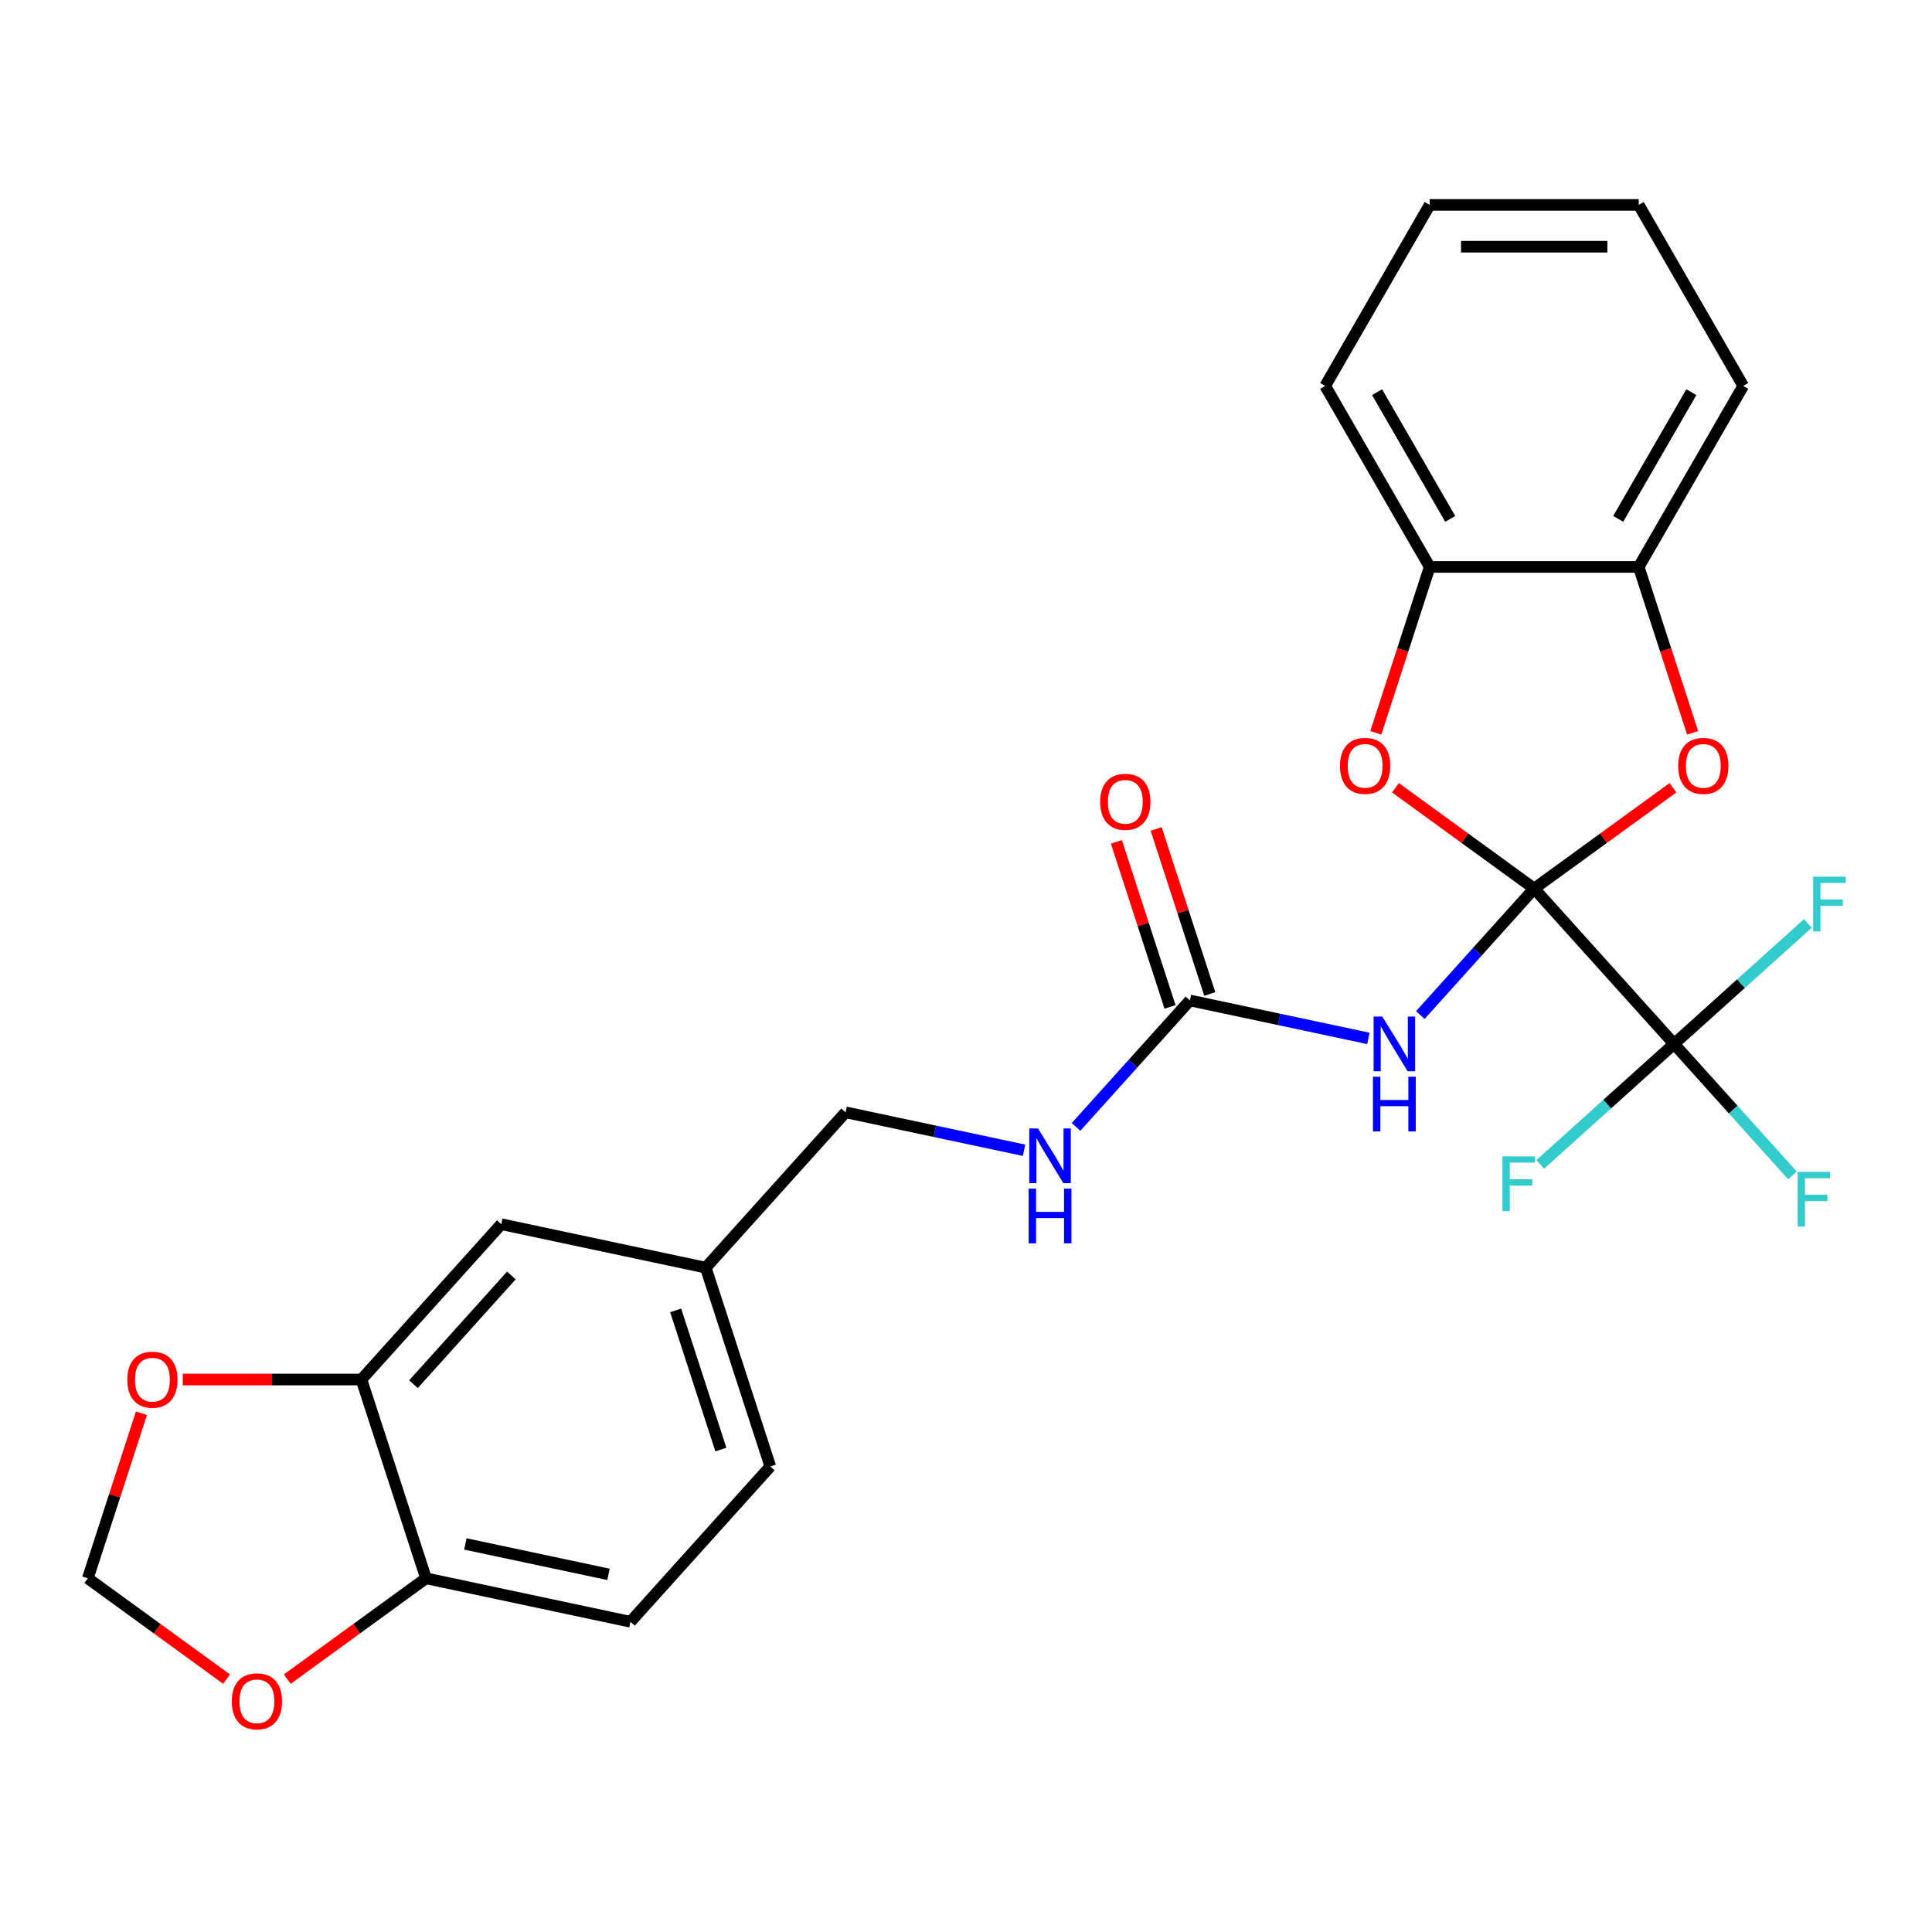 <?xml version='1.0' encoding='iso-8859-1'?>
<svg version='1.1' baseProfile='full'
              xmlns='http://www.w3.org/2000/svg'
                      xmlns:rdkit='http://www.rdkit.org/xml'
                      xmlns:xlink='http://www.w3.org/1999/xlink'
                  xml:space='preserve'
width='1000px' height='1000px' viewBox='0 0 1000 1000'>
<!-- END OF HEADER -->
<rect style='opacity:1.0;fill:#FFFFFF;stroke:none' width='1000' height='1000' x='0' y='0'> </rect>
<path class='bond-0' d='M 794.102,459.927 L 764.629,492.66' style='fill:none;fill-rule:evenodd;stroke:#000000;stroke-width:6px;stroke-linecap:butt;stroke-linejoin:miter;stroke-opacity:1' />
<path class='bond-0' d='M 764.629,492.66 L 735.156,525.393' style='fill:none;fill-rule:evenodd;stroke:#0000FF;stroke-width:6px;stroke-linecap:butt;stroke-linejoin:miter;stroke-opacity:1' />
<path class='bond-1' d='M 794.102,459.927 L 866.493,540.325' style='fill:none;fill-rule:evenodd;stroke:#000000;stroke-width:6px;stroke-linecap:butt;stroke-linejoin:miter;stroke-opacity:1' />
<path class='bond-2' d='M 794.102,459.927 L 758.192,433.837' style='fill:none;fill-rule:evenodd;stroke:#000000;stroke-width:6px;stroke-linecap:butt;stroke-linejoin:miter;stroke-opacity:1' />
<path class='bond-2' d='M 758.192,433.837 L 722.282,407.747' style='fill:none;fill-rule:evenodd;stroke:#FF0000;stroke-width:6px;stroke-linecap:butt;stroke-linejoin:miter;stroke-opacity:1' />
<path class='bond-3' d='M 794.102,459.927 L 830.012,433.837' style='fill:none;fill-rule:evenodd;stroke:#000000;stroke-width:6px;stroke-linecap:butt;stroke-linejoin:miter;stroke-opacity:1' />
<path class='bond-3' d='M 830.012,433.837 L 865.922,407.747' style='fill:none;fill-rule:evenodd;stroke:#FF0000;stroke-width:6px;stroke-linecap:butt;stroke-linejoin:miter;stroke-opacity:1' />
<path class='bond-4' d='M 708.267,537.467 L 662.078,527.65' style='fill:none;fill-rule:evenodd;stroke:#0000FF;stroke-width:6px;stroke-linecap:butt;stroke-linejoin:miter;stroke-opacity:1' />
<path class='bond-4' d='M 662.078,527.65 L 615.889,517.832' style='fill:none;fill-rule:evenodd;stroke:#000000;stroke-width:6px;stroke-linecap:butt;stroke-linejoin:miter;stroke-opacity:1' />
<path class='bond-15' d='M 866.493,540.325 L 897.126,574.347' style='fill:none;fill-rule:evenodd;stroke:#000000;stroke-width:6px;stroke-linecap:butt;stroke-linejoin:miter;stroke-opacity:1' />
<path class='bond-15' d='M 897.126,574.347 L 927.759,608.368' style='fill:none;fill-rule:evenodd;stroke:#33CCCC;stroke-width:6px;stroke-linecap:butt;stroke-linejoin:miter;stroke-opacity:1' />
<path class='bond-16' d='M 866.493,540.325 L 831.857,571.512' style='fill:none;fill-rule:evenodd;stroke:#000000;stroke-width:6px;stroke-linecap:butt;stroke-linejoin:miter;stroke-opacity:1' />
<path class='bond-16' d='M 831.857,571.512 L 797.22,602.699' style='fill:none;fill-rule:evenodd;stroke:#33CCCC;stroke-width:6px;stroke-linecap:butt;stroke-linejoin:miter;stroke-opacity:1' />
<path class='bond-17' d='M 866.493,540.325 L 901.13,509.138' style='fill:none;fill-rule:evenodd;stroke:#000000;stroke-width:6px;stroke-linecap:butt;stroke-linejoin:miter;stroke-opacity:1' />
<path class='bond-17' d='M 901.13,509.138 L 935.767,477.951' style='fill:none;fill-rule:evenodd;stroke:#33CCCC;stroke-width:6px;stroke-linecap:butt;stroke-linejoin:miter;stroke-opacity:1' />
<path class='bond-6' d='M 712.109,379.312 L 726.059,336.379' style='fill:none;fill-rule:evenodd;stroke:#FF0000;stroke-width:6px;stroke-linecap:butt;stroke-linejoin:miter;stroke-opacity:1' />
<path class='bond-6' d='M 726.059,336.379 L 740.009,293.445' style='fill:none;fill-rule:evenodd;stroke:#000000;stroke-width:6px;stroke-linecap:butt;stroke-linejoin:miter;stroke-opacity:1' />
<path class='bond-5' d='M 876.095,379.312 L 862.146,336.379' style='fill:none;fill-rule:evenodd;stroke:#FF0000;stroke-width:6px;stroke-linecap:butt;stroke-linejoin:miter;stroke-opacity:1' />
<path class='bond-5' d='M 862.146,336.379 L 848.196,293.445' style='fill:none;fill-rule:evenodd;stroke:#000000;stroke-width:6px;stroke-linecap:butt;stroke-linejoin:miter;stroke-opacity:1' />
<path class='bond-10' d='M 615.889,517.832 L 586.416,550.565' style='fill:none;fill-rule:evenodd;stroke:#000000;stroke-width:6px;stroke-linecap:butt;stroke-linejoin:miter;stroke-opacity:1' />
<path class='bond-10' d='M 586.416,550.565 L 556.943,583.298' style='fill:none;fill-rule:evenodd;stroke:#0000FF;stroke-width:6px;stroke-linecap:butt;stroke-linejoin:miter;stroke-opacity:1' />
<path class='bond-13' d='M 626.179,514.489 L 612.3,471.775' style='fill:none;fill-rule:evenodd;stroke:#000000;stroke-width:6px;stroke-linecap:butt;stroke-linejoin:miter;stroke-opacity:1' />
<path class='bond-13' d='M 612.3,471.775 L 598.422,429.062' style='fill:none;fill-rule:evenodd;stroke:#FF0000;stroke-width:6px;stroke-linecap:butt;stroke-linejoin:miter;stroke-opacity:1' />
<path class='bond-13' d='M 605.6,521.175 L 591.722,478.462' style='fill:none;fill-rule:evenodd;stroke:#000000;stroke-width:6px;stroke-linecap:butt;stroke-linejoin:miter;stroke-opacity:1' />
<path class='bond-13' d='M 591.722,478.462 L 577.843,435.748' style='fill:none;fill-rule:evenodd;stroke:#FF0000;stroke-width:6px;stroke-linecap:butt;stroke-linejoin:miter;stroke-opacity:1' />
<path class='bond-22' d='M 848.196,293.445 L 902.289,199.753' style='fill:none;fill-rule:evenodd;stroke:#000000;stroke-width:6px;stroke-linecap:butt;stroke-linejoin:miter;stroke-opacity:1' />
<path class='bond-22' d='M 837.571,268.573 L 875.436,202.988' style='fill:none;fill-rule:evenodd;stroke:#000000;stroke-width:6px;stroke-linecap:butt;stroke-linejoin:miter;stroke-opacity:1' />
<path class='bond-26' d='M 848.196,293.445 L 740.009,293.445' style='fill:none;fill-rule:evenodd;stroke:#000000;stroke-width:6px;stroke-linecap:butt;stroke-linejoin:miter;stroke-opacity:1' />
<path class='bond-23' d='M 740.009,293.445 L 685.916,199.753' style='fill:none;fill-rule:evenodd;stroke:#000000;stroke-width:6px;stroke-linecap:butt;stroke-linejoin:miter;stroke-opacity:1' />
<path class='bond-23' d='M 750.634,268.573 L 712.768,202.988' style='fill:none;fill-rule:evenodd;stroke:#000000;stroke-width:6px;stroke-linecap:butt;stroke-linejoin:miter;stroke-opacity:1' />
<path class='bond-7' d='M 187.072,714.04 L 259.463,633.642' style='fill:none;fill-rule:evenodd;stroke:#000000;stroke-width:6px;stroke-linecap:butt;stroke-linejoin:miter;stroke-opacity:1' />
<path class='bond-7' d='M 214.011,716.458 L 264.684,660.18' style='fill:none;fill-rule:evenodd;stroke:#000000;stroke-width:6px;stroke-linecap:butt;stroke-linejoin:miter;stroke-opacity:1' />
<path class='bond-9' d='M 187.072,714.04 L 140.832,714.04' style='fill:none;fill-rule:evenodd;stroke:#000000;stroke-width:6px;stroke-linecap:butt;stroke-linejoin:miter;stroke-opacity:1' />
<path class='bond-9' d='M 140.832,714.04 L 94.591,714.04' style='fill:none;fill-rule:evenodd;stroke:#FF0000;stroke-width:6px;stroke-linecap:butt;stroke-linejoin:miter;stroke-opacity:1' />
<path class='bond-28' d='M 187.072,714.04 L 220.504,816.931' style='fill:none;fill-rule:evenodd;stroke:#000000;stroke-width:6px;stroke-linecap:butt;stroke-linejoin:miter;stroke-opacity:1' />
<path class='bond-8' d='M 220.504,816.931 L 326.326,839.425' style='fill:none;fill-rule:evenodd;stroke:#000000;stroke-width:6px;stroke-linecap:butt;stroke-linejoin:miter;stroke-opacity:1' />
<path class='bond-8' d='M 240.876,799.141 L 314.951,814.886' style='fill:none;fill-rule:evenodd;stroke:#000000;stroke-width:6px;stroke-linecap:butt;stroke-linejoin:miter;stroke-opacity:1' />
<path class='bond-11' d='M 220.504,816.931 L 184.594,843.022' style='fill:none;fill-rule:evenodd;stroke:#000000;stroke-width:6px;stroke-linecap:butt;stroke-linejoin:miter;stroke-opacity:1' />
<path class='bond-11' d='M 184.594,843.022 L 148.684,869.112' style='fill:none;fill-rule:evenodd;stroke:#FF0000;stroke-width:6px;stroke-linecap:butt;stroke-linejoin:miter;stroke-opacity:1' />
<path class='bond-12' d='M 73.211,731.505 L 59.333,774.218' style='fill:none;fill-rule:evenodd;stroke:#FF0000;stroke-width:6px;stroke-linecap:butt;stroke-linejoin:miter;stroke-opacity:1' />
<path class='bond-12' d='M 59.333,774.218 L 45.455,816.931' style='fill:none;fill-rule:evenodd;stroke:#000000;stroke-width:6px;stroke-linecap:butt;stroke-linejoin:miter;stroke-opacity:1' />
<path class='bond-20' d='M 530.054,595.372 L 483.865,585.555' style='fill:none;fill-rule:evenodd;stroke:#0000FF;stroke-width:6px;stroke-linecap:butt;stroke-linejoin:miter;stroke-opacity:1' />
<path class='bond-20' d='M 483.865,585.555 L 437.676,575.737' style='fill:none;fill-rule:evenodd;stroke:#000000;stroke-width:6px;stroke-linecap:butt;stroke-linejoin:miter;stroke-opacity:1' />
<path class='bond-29' d='M 117.275,869.112 L 81.365,843.022' style='fill:none;fill-rule:evenodd;stroke:#FF0000;stroke-width:6px;stroke-linecap:butt;stroke-linejoin:miter;stroke-opacity:1' />
<path class='bond-29' d='M 81.365,843.022 L 45.455,816.931' style='fill:none;fill-rule:evenodd;stroke:#000000;stroke-width:6px;stroke-linecap:butt;stroke-linejoin:miter;stroke-opacity:1' />
<path class='bond-14' d='M 259.463,633.642 L 365.285,656.135' style='fill:none;fill-rule:evenodd;stroke:#000000;stroke-width:6px;stroke-linecap:butt;stroke-linejoin:miter;stroke-opacity:1' />
<path class='bond-18' d='M 326.326,839.425 L 398.717,759.026' style='fill:none;fill-rule:evenodd;stroke:#000000;stroke-width:6px;stroke-linecap:butt;stroke-linejoin:miter;stroke-opacity:1' />
<path class='bond-19' d='M 365.285,656.135 L 437.676,575.737' style='fill:none;fill-rule:evenodd;stroke:#000000;stroke-width:6px;stroke-linecap:butt;stroke-linejoin:miter;stroke-opacity:1' />
<path class='bond-21' d='M 365.285,656.135 L 398.717,759.026' style='fill:none;fill-rule:evenodd;stroke:#000000;stroke-width:6px;stroke-linecap:butt;stroke-linejoin:miter;stroke-opacity:1' />
<path class='bond-21' d='M 349.722,678.255 L 373.124,750.279' style='fill:none;fill-rule:evenodd;stroke:#000000;stroke-width:6px;stroke-linecap:butt;stroke-linejoin:miter;stroke-opacity:1' />
<path class='bond-25' d='M 902.289,199.753 L 848.196,106.061' style='fill:none;fill-rule:evenodd;stroke:#000000;stroke-width:6px;stroke-linecap:butt;stroke-linejoin:miter;stroke-opacity:1' />
<path class='bond-24' d='M 685.916,199.753 L 740.009,106.061' style='fill:none;fill-rule:evenodd;stroke:#000000;stroke-width:6px;stroke-linecap:butt;stroke-linejoin:miter;stroke-opacity:1' />
<path class='bond-27' d='M 740.009,106.061 L 848.196,106.061' style='fill:none;fill-rule:evenodd;stroke:#000000;stroke-width:6px;stroke-linecap:butt;stroke-linejoin:miter;stroke-opacity:1' />
<path class='bond-27' d='M 756.237,127.698 L 831.968,127.698' style='fill:none;fill-rule:evenodd;stroke:#000000;stroke-width:6px;stroke-linecap:butt;stroke-linejoin:miter;stroke-opacity:1' />
<path  class='atom-1' d='M 715.452 526.165
L 724.732 541.165
Q 725.652 542.645, 727.132 545.325
Q 728.612 548.005, 728.692 548.165
L 728.692 526.165
L 732.452 526.165
L 732.452 554.485
L 728.572 554.485
L 718.612 538.085
Q 717.452 536.165, 716.212 533.965
Q 715.012 531.765, 714.652 531.085
L 714.652 554.485
L 710.972 554.485
L 710.972 526.165
L 715.452 526.165
' fill='#0000FF'/>
<path  class='atom-1' d='M 710.632 557.317
L 714.472 557.317
L 714.472 569.357
L 728.952 569.357
L 728.952 557.317
L 732.792 557.317
L 732.792 585.637
L 728.952 585.637
L 728.952 572.557
L 714.472 572.557
L 714.472 585.637
L 710.632 585.637
L 710.632 557.317
' fill='#0000FF'/>
<path  class='atom-3' d='M 693.578 396.417
Q 693.578 389.617, 696.938 385.817
Q 700.298 382.017, 706.578 382.017
Q 712.858 382.017, 716.218 385.817
Q 719.578 389.617, 719.578 396.417
Q 719.578 403.297, 716.178 407.217
Q 712.778 411.097, 706.578 411.097
Q 700.338 411.097, 696.938 407.217
Q 693.578 403.337, 693.578 396.417
M 706.578 407.897
Q 710.898 407.897, 713.218 405.017
Q 715.578 402.097, 715.578 396.417
Q 715.578 390.857, 713.218 388.057
Q 710.898 385.217, 706.578 385.217
Q 702.258 385.217, 699.898 388.017
Q 697.578 390.817, 697.578 396.417
Q 697.578 402.137, 699.898 405.017
Q 702.258 407.897, 706.578 407.897
' fill='#FF0000'/>
<path  class='atom-4' d='M 868.627 396.417
Q 868.627 389.617, 871.987 385.817
Q 875.347 382.017, 881.627 382.017
Q 887.907 382.017, 891.267 385.817
Q 894.627 389.617, 894.627 396.417
Q 894.627 403.297, 891.227 407.217
Q 887.827 411.097, 881.627 411.097
Q 875.387 411.097, 871.987 407.217
Q 868.627 403.337, 868.627 396.417
M 881.627 407.897
Q 885.947 407.897, 888.267 405.017
Q 890.627 402.097, 890.627 396.417
Q 890.627 390.857, 888.267 388.057
Q 885.947 385.217, 881.627 385.217
Q 877.307 385.217, 874.947 388.017
Q 872.627 390.817, 872.627 396.417
Q 872.627 402.137, 874.947 405.017
Q 877.307 407.897, 881.627 407.897
' fill='#FF0000'/>
<path  class='atom-10' d='M 65.886 714.12
Q 65.886 707.32, 69.246 703.52
Q 72.606 699.72, 78.886 699.72
Q 85.166 699.72, 88.526 703.52
Q 91.886 707.32, 91.886 714.12
Q 91.886 721, 88.486 724.92
Q 85.086 728.8, 78.886 728.8
Q 72.646 728.8, 69.246 724.92
Q 65.886 721.04, 65.886 714.12
M 78.886 725.6
Q 83.206 725.6, 85.526 722.72
Q 87.886 719.8, 87.886 714.12
Q 87.886 708.56, 85.526 705.76
Q 83.206 702.92, 78.886 702.92
Q 74.566 702.92, 72.206 705.72
Q 69.886 708.52, 69.886 714.12
Q 69.886 719.84, 72.206 722.72
Q 74.566 725.6, 78.886 725.6
' fill='#FF0000'/>
<path  class='atom-11' d='M 537.239 584.07
L 546.519 599.07
Q 547.439 600.55, 548.919 603.23
Q 550.399 605.91, 550.479 606.07
L 550.479 584.07
L 554.239 584.07
L 554.239 612.39
L 550.359 612.39
L 540.399 595.99
Q 539.239 594.07, 537.999 591.87
Q 536.799 589.67, 536.439 588.99
L 536.439 612.39
L 532.759 612.39
L 532.759 584.07
L 537.239 584.07
' fill='#0000FF'/>
<path  class='atom-11' d='M 532.419 615.222
L 536.259 615.222
L 536.259 627.262
L 550.739 627.262
L 550.739 615.222
L 554.579 615.222
L 554.579 643.542
L 550.739 643.542
L 550.739 630.462
L 536.259 630.462
L 536.259 643.542
L 532.419 643.542
L 532.419 615.222
' fill='#0000FF'/>
<path  class='atom-12' d='M 119.979 880.602
Q 119.979 873.802, 123.339 870.002
Q 126.699 866.202, 132.979 866.202
Q 139.259 866.202, 142.619 870.002
Q 145.979 873.802, 145.979 880.602
Q 145.979 887.482, 142.579 891.402
Q 139.179 895.282, 132.979 895.282
Q 126.739 895.282, 123.339 891.402
Q 119.979 887.522, 119.979 880.602
M 132.979 892.082
Q 137.299 892.082, 139.619 889.202
Q 141.979 886.282, 141.979 880.602
Q 141.979 875.042, 139.619 872.242
Q 137.299 869.402, 132.979 869.402
Q 128.659 869.402, 126.299 872.202
Q 123.979 875.002, 123.979 880.602
Q 123.979 886.322, 126.299 889.202
Q 128.659 892.082, 132.979 892.082
' fill='#FF0000'/>
<path  class='atom-14' d='M 569.458 415.021
Q 569.458 408.221, 572.818 404.421
Q 576.178 400.621, 582.458 400.621
Q 588.738 400.621, 592.098 404.421
Q 595.458 408.221, 595.458 415.021
Q 595.458 421.901, 592.058 425.821
Q 588.658 429.701, 582.458 429.701
Q 576.218 429.701, 572.818 425.821
Q 569.458 421.941, 569.458 415.021
M 582.458 426.501
Q 586.778 426.501, 589.098 423.621
Q 591.458 420.701, 591.458 415.021
Q 591.458 409.461, 589.098 406.661
Q 586.778 403.821, 582.458 403.821
Q 578.138 403.821, 575.778 406.621
Q 573.458 409.421, 573.458 415.021
Q 573.458 420.741, 575.778 423.621
Q 578.138 426.501, 582.458 426.501
' fill='#FF0000'/>
<path  class='atom-16' d='M 930.464 606.563
L 947.304 606.563
L 947.304 609.803
L 934.264 609.803
L 934.264 618.403
L 945.864 618.403
L 945.864 621.683
L 934.264 621.683
L 934.264 634.883
L 930.464 634.883
L 930.464 606.563
' fill='#33CCCC'/>
<path  class='atom-17' d='M 777.675 598.556
L 794.515 598.556
L 794.515 601.796
L 781.475 601.796
L 781.475 610.396
L 793.075 610.396
L 793.075 613.676
L 781.475 613.676
L 781.475 626.876
L 777.675 626.876
L 777.675 598.556
' fill='#33CCCC'/>
<path  class='atom-18' d='M 938.471 453.774
L 955.311 453.774
L 955.311 457.014
L 942.271 457.014
L 942.271 465.614
L 953.871 465.614
L 953.871 468.894
L 942.271 468.894
L 942.271 482.094
L 938.471 482.094
L 938.471 453.774
' fill='#33CCCC'/>
</svg>
